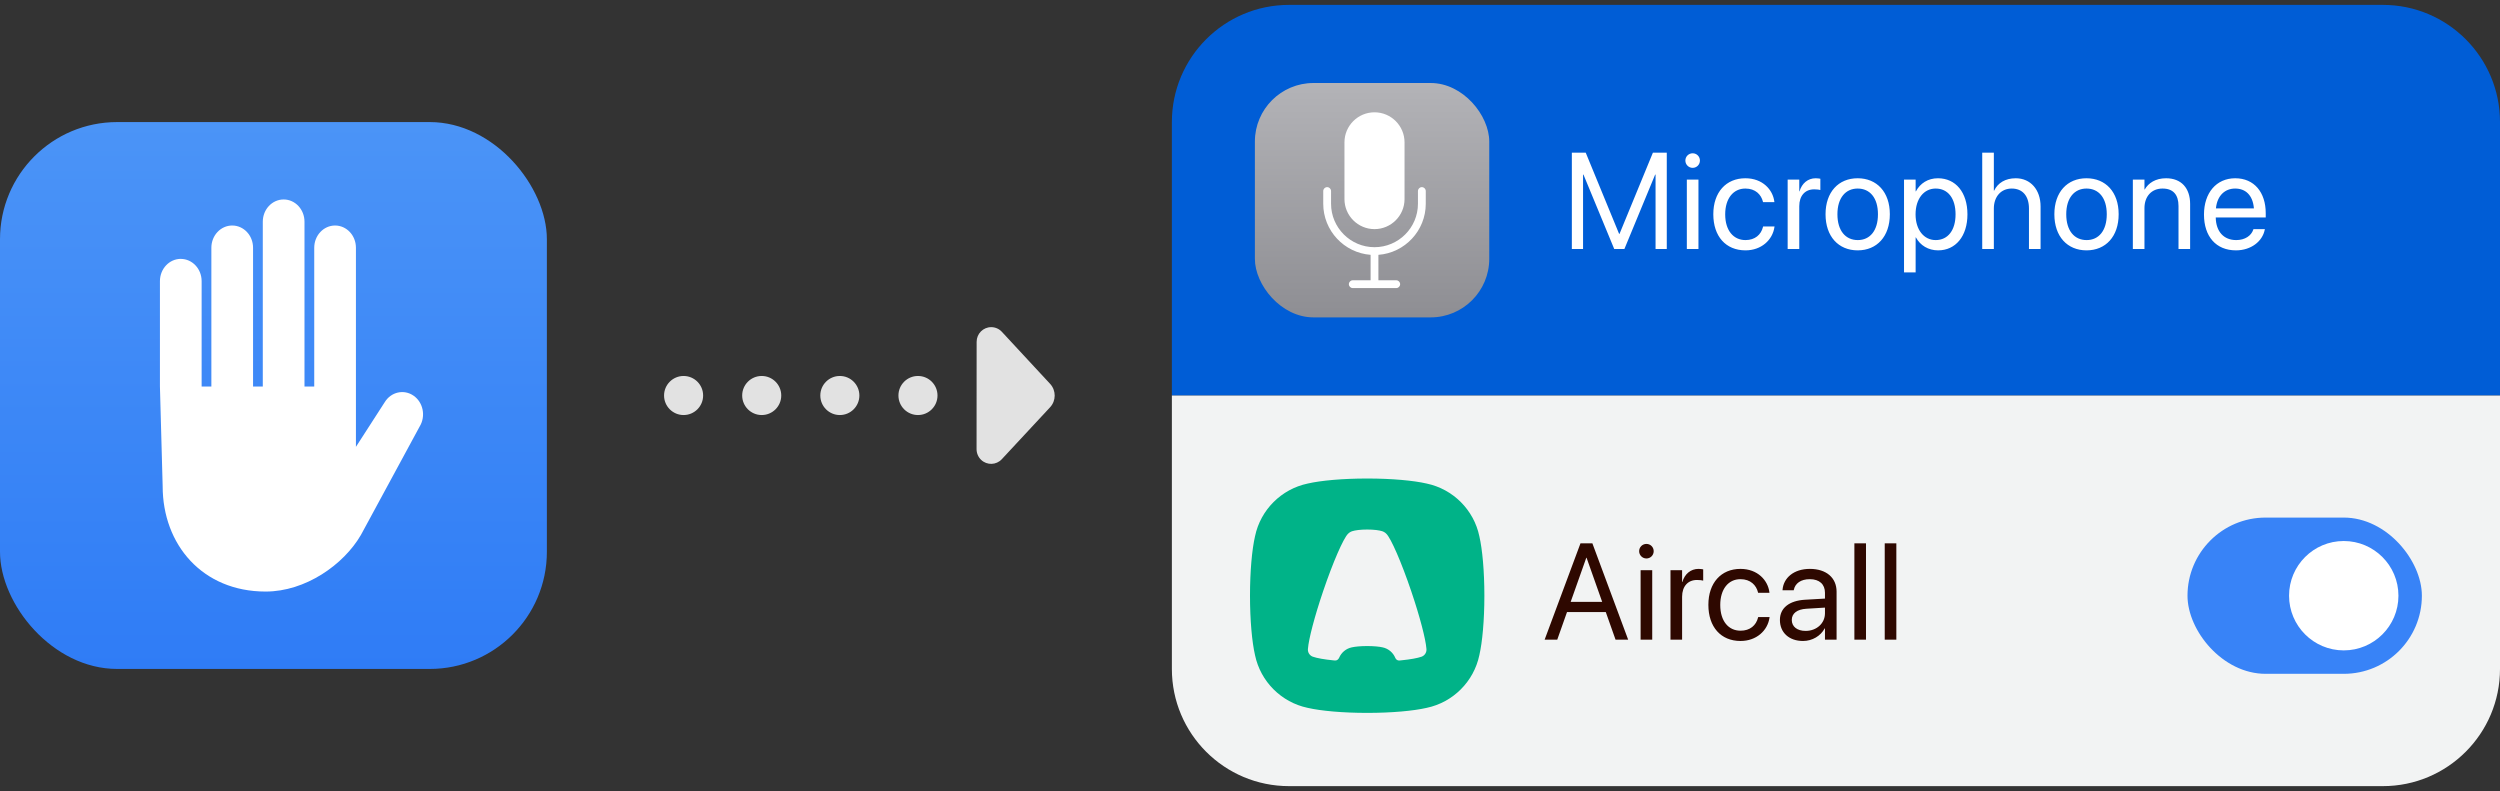 <svg width="256" height="81" viewBox="0 0 256 81" fill="none" xmlns="http://www.w3.org/2000/svg">
<rect x="0" y="0" width="256" height="81" fill="#333333" stroke="none"/>
<rect y="12.5" width="56" height="56" rx="12" fill="url(#paint0_linear_2270_84378)"/>
<path d="M18.512 26.511C19.692 26.511 20.647 27.53 20.647 28.788V39.579H21.644L21.644 25.369C21.644 24.111 22.6 23.092 23.779 23.092C24.959 23.092 25.913 24.111 25.913 25.369V39.579H26.91V22.702C26.91 21.444 27.867 20.425 29.046 20.425C30.224 20.425 31.18 21.444 31.18 22.702V39.579H32.178L32.178 25.369C32.178 24.111 33.135 23.092 34.313 23.092C35.492 23.092 36.447 24.111 36.447 25.369V45.758L39.394 41.187C40.036 40.132 41.358 39.831 42.348 40.517C43.337 41.202 43.618 42.612 42.977 43.669C42.977 43.669 38.81 51.366 36.96 54.776C35.188 57.834 31.272 60.575 27.204 60.575C20.708 60.575 16.657 55.752 16.657 49.793L16.377 39.58V28.788C16.378 27.529 17.334 26.509 18.513 26.509L18.512 26.511Z" fill="white"/>
<circle cx="70" cy="40.5" r="2" transform="rotate(-90 70 40.5)" fill="#E2E2E2"/>
<circle cx="78" cy="40.5" r="2" transform="rotate(-90 78 40.5)" fill="#E2E2E2"/>
<circle cx="86" cy="40.5" r="2" transform="rotate(-90 86 40.5)" fill="#E2E2E2"/>
<circle cx="94" cy="40.5" r="2" transform="rotate(-90 94 40.5)" fill="#E2E2E2"/>
<path d="M107.532 39.307C108.157 39.982 108.156 41.029 107.53 41.703L102.583 47.024C102.019 47.63 101.075 47.662 100.473 47.094C100.171 46.81 100 46.412 100 45.996C100.001 44.105 100.002 42.286 100.003 40.538C100.005 38.778 100.006 36.933 100.007 35.002C100.007 34.172 100.676 33.499 101.501 33.5C101.914 33.5 102.309 33.673 102.591 33.978L107.532 39.307Z" fill="#E2E2E2"/>
<path d="M120 12.5C120 5.873 125.373 0.5 132 0.5H244C250.627 0.5 256 5.873 256 12.5V40.5H120V12.5Z" fill="#005DD6"/>
<path d="M120 40.5H256V68.5C256 75.127 250.627 80.5 244 80.5H132C125.373 80.5 120 75.127 120 68.5V40.5Z" fill="#F2F3F3"/>
<path d="M160.957 25.5H162.105V17.878H162.146L165.298 25.5H166.337L169.488 17.878H169.529V25.5H170.678V15.636H169.256L165.838 23.948H165.797L162.379 15.636H160.957V25.5ZM173.327 17.188C173.744 17.188 174.072 16.852 174.072 16.442C174.072 16.025 173.744 15.697 173.327 15.697C172.917 15.697 172.582 16.025 172.582 16.442C172.582 16.852 172.917 17.188 173.327 17.188ZM172.732 25.5H173.922V18.391H172.732V25.5ZM178.738 25.637C180.345 25.637 181.514 24.591 181.705 23.237L181.712 23.189H180.543L180.529 23.244C180.331 24.037 179.709 24.584 178.738 24.584C177.508 24.584 176.66 23.606 176.66 21.952V21.945C176.66 20.332 177.487 19.307 178.725 19.307C179.771 19.307 180.345 19.936 180.522 20.646L180.536 20.701H181.698L181.691 20.646C181.541 19.43 180.495 18.254 178.725 18.254C176.749 18.254 175.443 19.689 175.443 21.932V21.939C175.443 24.201 176.722 25.637 178.738 25.637ZM183.056 25.5H184.245V21.111C184.245 20.031 184.847 19.389 185.77 19.389C186.057 19.389 186.31 19.423 186.405 19.457V18.302C186.31 18.288 186.132 18.254 185.927 18.254C185.127 18.254 184.512 18.773 184.272 19.594H184.245V18.391H183.056V25.5ZM190.23 25.637C192.192 25.637 193.519 24.215 193.519 21.945V21.932C193.519 19.662 192.186 18.254 190.224 18.254C188.262 18.254 186.936 19.669 186.936 21.932V21.945C186.936 24.208 188.255 25.637 190.23 25.637ZM190.237 24.584C188.979 24.584 188.152 23.62 188.152 21.945V21.932C188.152 20.27 188.986 19.307 190.224 19.307C191.481 19.307 192.302 20.264 192.302 21.932V21.945C192.302 23.613 191.488 24.584 190.237 24.584ZM194.972 27.893H196.161V24.311H196.188C196.633 25.131 197.46 25.637 198.465 25.637C200.249 25.637 201.466 24.194 201.466 21.952V21.945C201.466 19.703 200.263 18.254 198.444 18.254C197.426 18.254 196.633 18.767 196.188 19.594H196.161V18.391H194.972V27.893ZM198.212 24.584C197.016 24.584 196.154 23.538 196.154 21.952V21.945C196.154 20.352 197.009 19.307 198.212 19.307C199.47 19.307 200.249 20.311 200.249 21.945V21.952C200.249 23.572 199.47 24.584 198.212 24.584ZM202.98 25.5H204.17V21.351C204.17 20.141 204.901 19.307 206.002 19.307C207.109 19.307 207.766 20.065 207.766 21.351V25.5H208.955V21.145C208.955 19.423 207.923 18.254 206.412 18.254C205.353 18.254 204.58 18.726 204.197 19.525H204.17V15.636H202.98V25.5ZM213.662 25.637C215.624 25.637 216.95 24.215 216.95 21.945V21.932C216.95 19.662 215.617 18.254 213.655 18.254C211.693 18.254 210.367 19.669 210.367 21.932V21.945C210.367 24.208 211.687 25.637 213.662 25.637ZM213.669 24.584C212.411 24.584 211.584 23.62 211.584 21.945V21.932C211.584 20.27 212.418 19.307 213.655 19.307C214.913 19.307 215.733 20.264 215.733 21.932V21.945C215.733 23.613 214.92 24.584 213.669 24.584ZM218.403 25.5H219.593V21.316C219.593 20.106 220.324 19.307 221.445 19.307C222.539 19.307 223.079 19.942 223.079 21.098V25.5H224.269V20.886C224.269 19.266 223.366 18.254 221.808 18.254C220.728 18.254 220.003 18.739 219.62 19.402H219.593V18.391H218.403V25.5ZM228.962 25.637C230.514 25.637 231.676 24.707 231.908 23.531L231.922 23.463H230.753L230.732 23.524C230.527 24.133 229.892 24.584 228.989 24.584C227.725 24.584 226.918 23.73 226.891 22.267H232.011V21.829C232.011 19.696 230.828 18.254 228.887 18.254C226.945 18.254 225.688 19.765 225.688 21.966V21.973C225.688 24.208 226.918 25.637 228.962 25.637ZM228.88 19.307C229.919 19.307 230.685 19.956 230.801 21.337H226.911C227.041 20.011 227.848 19.307 228.88 19.307Z" fill="white"/>
<path fill-rule="evenodd" clip-rule="evenodd" d="M140 49C142.515 49 144.74 49.204 146.094 49.516C148.792 50.083 150.918 52.208 151.484 54.906C151.796 56.26 152 58.485 152 61C152 63.515 151.796 65.74 151.484 67.094C150.918 69.792 148.792 71.918 146.094 72.484C144.74 72.796 142.515 73 140 73C137.485 73 135.26 72.796 133.906 72.484C131.208 71.918 129.082 69.792 128.516 67.094C128.204 65.74 128 63.515 128 61C128 58.485 128.204 56.26 128.516 54.906C129.082 52.208 131.208 50.083 133.906 49.516C135.26 49.204 137.485 49 140 49ZM141.58 66.29C142.167 66.413 142.649 66.821 142.876 67.363C142.947 67.532 143.105 67.653 143.288 67.637C143.356 67.631 143.424 67.624 143.474 67.619C144.411 67.526 145.148 67.395 145.576 67.243L145.578 67.242C145.866 67.133 146.071 66.855 146.071 66.529C146.071 66.521 146.07 66.513 146.07 66.505L146.068 66.465L146.067 66.456C146.066 66.447 146.066 66.439 146.066 66.431C145.992 65.452 145.399 63.161 144.513 60.545C143.5 57.555 142.441 55.134 141.964 54.662L141.963 54.661C141.887 54.583 141.799 54.516 141.702 54.465C141.664 54.443 141.616 54.422 141.559 54.403L141.554 54.401C141.241 54.295 140.662 54.224 139.999 54.224C139.338 54.224 138.759 54.295 138.446 54.401L138.441 54.403C138.384 54.422 138.336 54.443 138.298 54.465C138.201 54.516 138.113 54.583 138.036 54.662C137.559 55.134 136.5 57.555 135.487 60.545C134.601 63.161 134.008 65.452 133.934 66.431C133.934 66.439 133.934 66.447 133.933 66.456L133.932 66.465L133.93 66.505C133.93 66.513 133.929 66.521 133.929 66.529C133.929 66.855 134.134 67.133 134.422 67.242L134.424 67.243C134.853 67.395 135.59 67.526 136.529 67.62C136.575 67.624 136.636 67.63 136.7 67.636C136.89 67.653 137.054 67.527 137.129 67.351C137.358 66.815 137.838 66.412 138.42 66.29C138.771 66.209 139.348 66.156 140 66.156C140.652 66.156 141.229 66.209 141.58 66.29Z" fill="#00B388"/>
<path d="M158.171 65.5H159.463L160.461 62.677H164.433L165.431 65.5H166.723L163.059 55.636H161.842L158.171 65.5ZM162.437 57.112H162.464L164.063 61.631H160.837L162.437 57.112ZM168.593 57.188C169.01 57.188 169.338 56.852 169.338 56.442C169.338 56.025 169.01 55.697 168.593 55.697C168.183 55.697 167.848 56.025 167.848 56.442C167.848 56.852 168.183 57.188 168.593 57.188ZM167.998 65.5H169.188V58.391H167.998V65.5ZM171.058 65.5H172.247V61.111C172.247 60.031 172.849 59.389 173.771 59.389C174.059 59.389 174.312 59.423 174.407 59.457V58.302C174.312 58.288 174.134 58.254 173.929 58.254C173.129 58.254 172.514 58.773 172.274 59.594H172.247V58.391H171.058V65.5ZM178.232 65.637C179.839 65.637 181.008 64.591 181.199 63.237L181.206 63.19H180.037L180.023 63.244C179.825 64.037 179.203 64.584 178.232 64.584C177.002 64.584 176.154 63.606 176.154 61.952V61.945C176.154 60.332 176.981 59.307 178.219 59.307C179.265 59.307 179.839 59.935 180.017 60.647L180.03 60.701H181.192L181.186 60.647C181.035 59.43 179.989 58.254 178.219 58.254C176.243 58.254 174.938 59.69 174.938 61.932V61.938C174.938 64.201 176.216 65.637 178.232 65.637ZM184.628 65.637C185.578 65.637 186.433 65.124 186.85 64.345H186.877V65.5H188.066V60.585C188.066 59.163 187.014 58.254 185.332 58.254C183.657 58.254 182.639 59.197 182.536 60.366L182.529 60.441H183.678L183.691 60.38C183.828 59.744 184.402 59.307 185.318 59.307C186.31 59.307 186.877 59.833 186.877 60.701V61.296L184.84 61.412C183.206 61.508 182.263 62.267 182.263 63.477V63.49C182.263 64.782 183.213 65.637 184.628 65.637ZM183.479 63.49V63.477C183.479 62.813 184.026 62.39 184.977 62.335L186.877 62.219V62.8C186.877 63.832 186.016 64.605 184.895 64.605C184.04 64.605 183.479 64.174 183.479 63.49ZM189.889 65.5H191.078V55.636H189.889V65.5ZM192.996 65.5H194.186V55.636H192.996V65.5Z" fill="#2E0800"/>
<rect x="224" y="53" width="24" height="16" rx="8" fill="#3883F7"/>
<path fill-rule="evenodd" clip-rule="evenodd" d="M240 66.6C243.093 66.6 245.6 64.093 245.6 61C245.6 57.907 243.093 55.4 240 55.4C236.907 55.4 234.4 57.907 234.4 61C234.4 64.093 236.907 66.6 240 66.6Z" fill="white"/>
<rect x="128.5" y="8.5" width="24" height="24" rx="6" fill="url(#paint1_linear_2270_84378)"/>
<path d="M140.749 11.5C139.053 11.5 137.673 12.88 137.673 14.576V20.385C137.673 22.082 139.053 23.462 140.749 23.462C142.445 23.462 143.825 22.082 143.825 20.385V14.576C143.825 12.88 142.445 11.5 140.749 11.5Z" fill="white"/>
<path d="M145.598 19.162C145.377 19.162 145.198 19.342 145.198 19.562V20.863C145.198 23.317 143.202 25.312 140.749 25.312C138.296 25.312 136.3 23.316 136.3 20.863V19.562C136.3 19.342 136.121 19.162 135.9 19.162C135.679 19.162 135.5 19.342 135.5 19.562V20.863C135.5 23.623 137.641 25.89 140.349 26.095V28.7H138.524C138.303 28.7 138.124 28.879 138.124 29.1C138.124 29.321 138.303 29.5 138.524 29.5H142.974C143.195 29.5 143.374 29.321 143.374 29.1C143.374 28.879 143.195 28.7 142.974 28.7H141.149V26.096C143.857 25.89 145.998 23.623 145.998 20.864V19.563C145.998 19.342 145.819 19.162 145.598 19.162Z" fill="white"/>
<defs>
<linearGradient id="paint0_linear_2270_84378" x1="28" y1="12.5" x2="28" y2="68.5" gradientUnits="userSpaceOnUse">
<stop stop-color="#4B94F7"/>
<stop offset="1" stop-color="#2F7CF6"/>
</linearGradient>
<linearGradient id="paint1_linear_2270_84378" x1="140.5" y1="8.5" x2="140.5" y2="32.5" gradientUnits="userSpaceOnUse">
<stop stop-color="#B3B3B7"/>
<stop offset="1" stop-color="#8E8E93"/>
</linearGradient>
</defs>
</svg>
